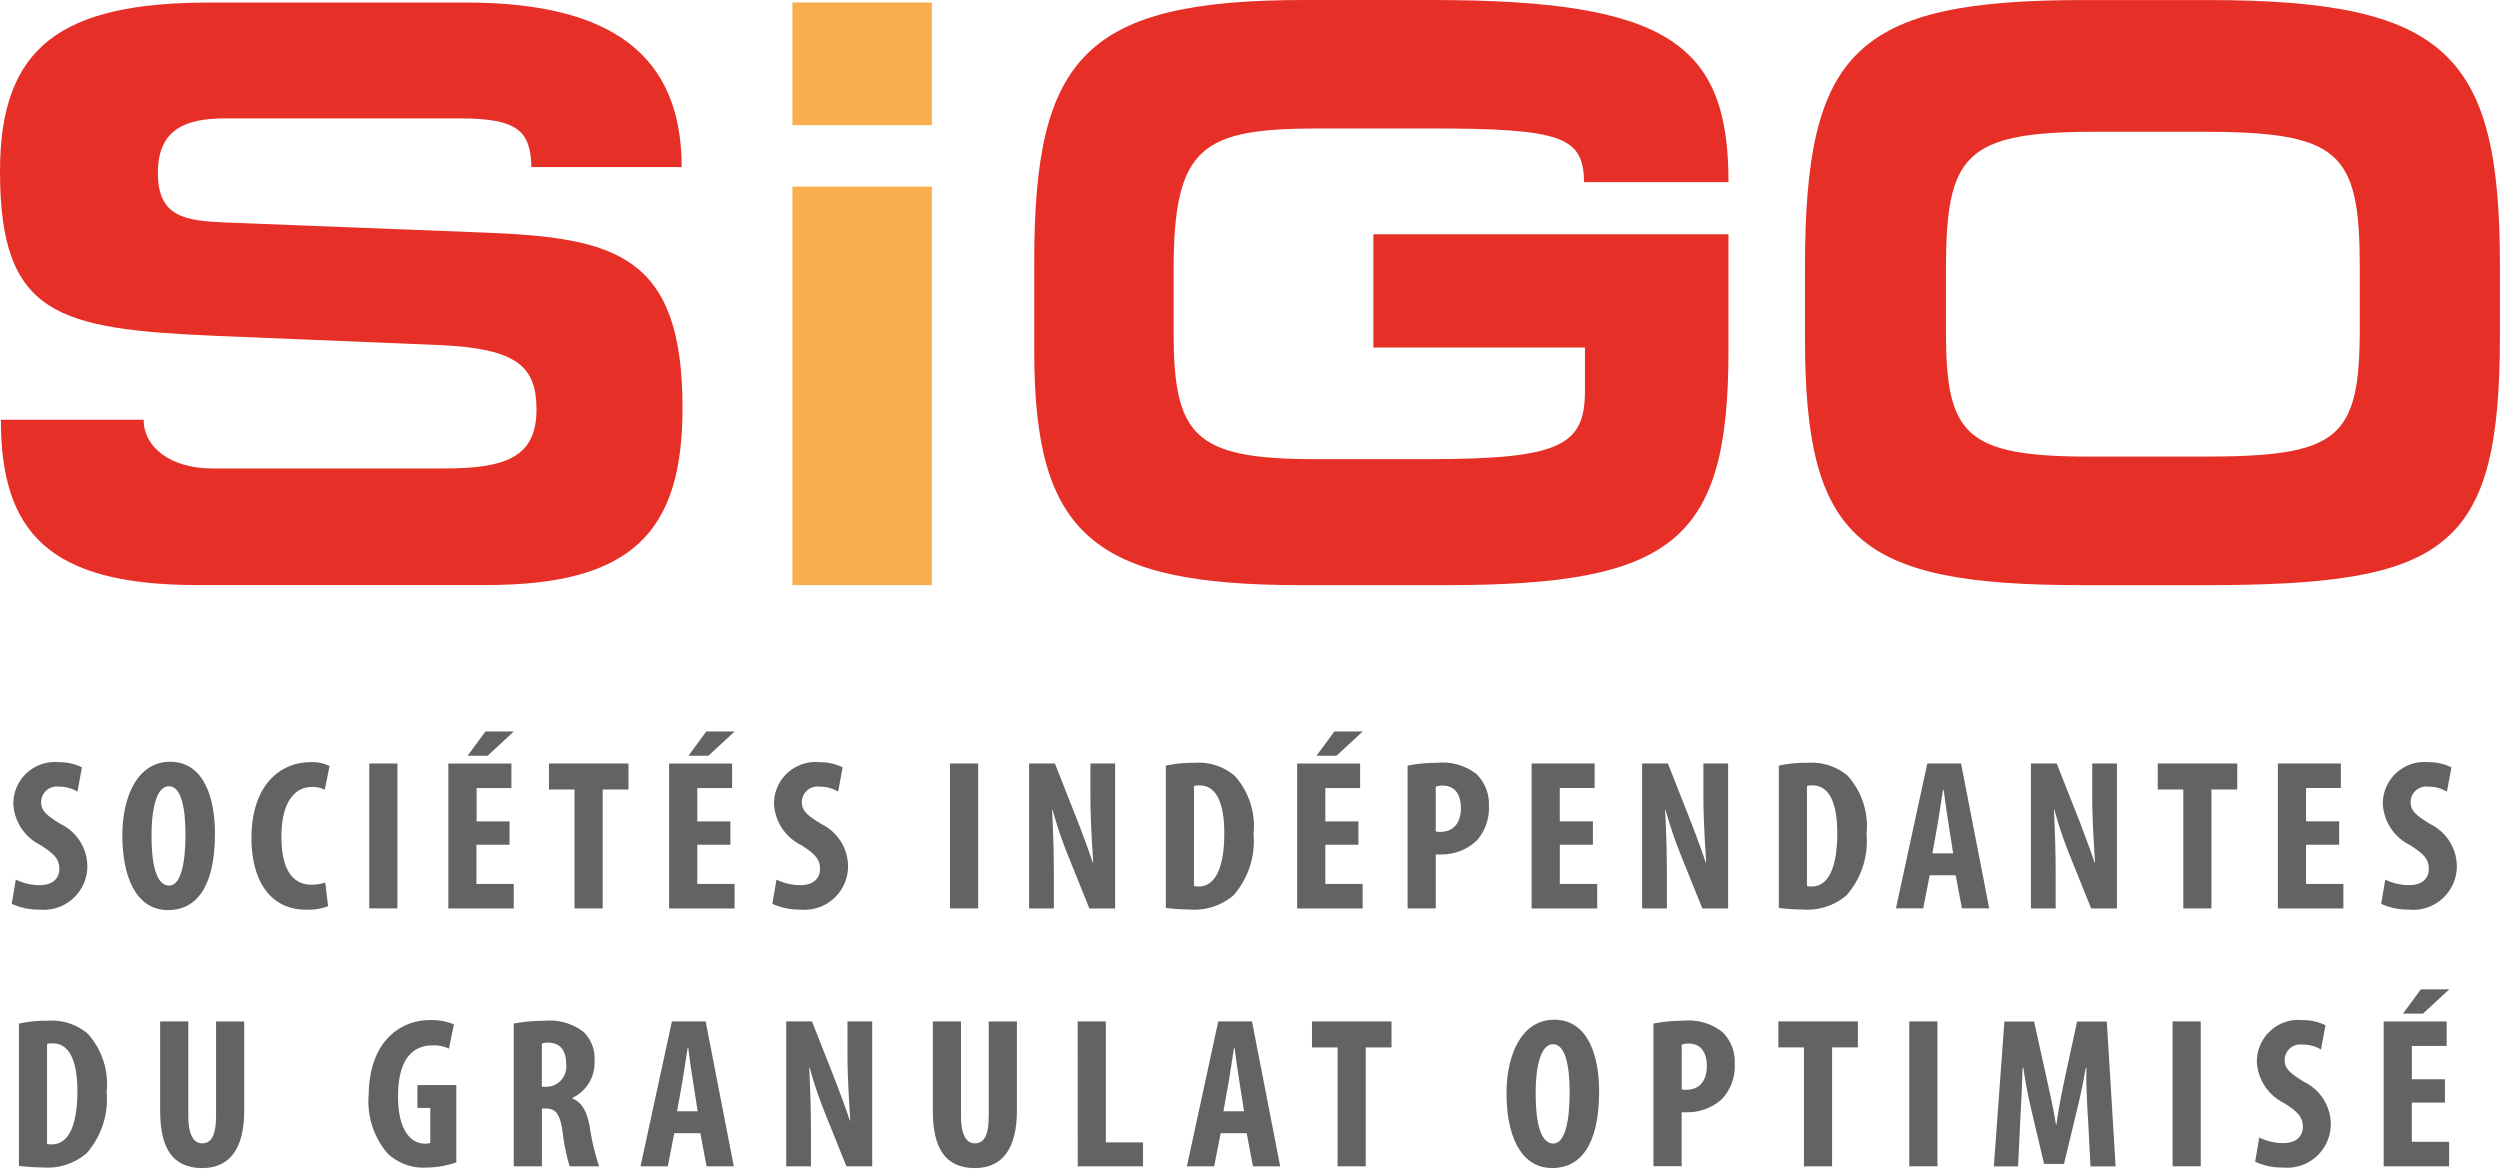 <?xml version="1.0" encoding="UTF-8"?> <svg xmlns="http://www.w3.org/2000/svg" id="sigo-baseline" width="134" height="63" viewBox="0 0 134 63"><rect id="Rectangle_2418" data-name="Rectangle 2418" width="134" height="63" fill="none"></rect><path id="Tracé_1761" data-name="Tracé 1761" d="M24.973.8C32.8.8,36.538,3.634,36.538,9.619H28.483c-.044-1.889-.675-2.61-3.824-2.61H12.106c-2.115,0-3.644.541-3.644,2.925S9.945,12.5,12.106,12.59l13.813.539c7.064.27,10.664,1.17,10.664,9.4,0,6.661-2.7,9.494-10.529,9.494H10.575C2.61,32.027.046,29.192.046,23.162H7.7c0,1.531,1.53,2.61,3.646,2.61H23.849c3.285,0,4.906-.629,4.906-3.149,0-2.25-.945-3.285-5.219-3.464l-11.968-.493C3.1,18.3,0,17.583,0,9.843,0,3.184,3.241.8,11.249.8H24.973Z" transform="translate(0 -0.664)" fill="#e63027"></path><path id="Tracé_1762" data-name="Tracé 1762" d="M342.255,6.885c-6.345,0-7.875.9-7.875,7.6v3.285c0,5.579,1.08,6.839,7.56,6.839h6.12c7.019,0,8.368-.719,8.368-3.644V18.629H345.088V12.555h19.033v6.256c0,10.169-2.925,12.553-15.119,12.553h-7.783c-11.114,0-14.309-2.656-14.309-12.509V14c0-10.937,2.7-14,14.49-14h6.839c12.689,0,15.884,2.384,15.884,9.764h-7.739c-.044-2.43-1.17-2.879-8.234-2.879h-5.894Z" transform="translate(-271.475)" fill="#e63027"></path><path id="Tracé_1763" data-name="Tracé 1763" d="M585.314,31.371c-11.969,0-14.8-2.43-14.8-13.228v-3.78C570.51,2.754,573.164.01,585.448.01h6.615c12.869,0,15.7,2.879,15.7,14.219v3.78c0,11.519-2.879,13.364-15.84,13.364h-6.615Zm.811-24.3c-7.065,0-8.055,1.214-8.055,7.424v3.239c0,5.581.99,6.749,7.785,6.749h5.938c7.334,0,8.458-.9,8.458-6.885V14.359c0-6.3-1.08-7.29-8.594-7.29h-5.535Z" transform="translate(-473.767 -0.008)" fill="#e63027"></path><rect id="Rectangle_2406" data-name="Rectangle 2406" width="7.47" height="6.574" transform="translate(42.476 0.134)" fill="#f8ae4c"></rect><rect id="Rectangle_2407" data-name="Rectangle 2407" width="7.47" height="21.359" transform="translate(42.476 10.003)" fill="#f8ae4c"></rect><path id="Tracé_1764" data-name="Tracé 1764" d="M3.889,247.219a2.942,2.942,0,0,0,1.279.3c.714,0,1.06-.368,1.06-.875,0-.565-.346-.841-1-1.268a2.615,2.615,0,0,1-1.463-2.165,2.225,2.225,0,0,1,2.454-2.281,2.635,2.635,0,0,1,1.221.276l-.242,1.3a1.857,1.857,0,0,0-.99-.265.84.84,0,0,0-.956.807c0,.46.231.7,1.072,1.209a2.532,2.532,0,0,1,1.406,2.223,2.338,2.338,0,0,1-2.569,2.35,3.414,3.414,0,0,1-1.485-.31l.219-1.3Z" transform="translate(-3.048 -200.075)" fill="#646363"></path><path id="Tracé_1765" data-name="Tracé 1765" d="M43.627,244.626c0,2.927-1.036,4.114-2.511,4.114-1.764,0-2.455-1.867-2.455-4s.841-3.951,2.557-3.951c1.879,0,2.408,2.062,2.408,3.836m-3.4.139c0,1.764.334,2.662.945,2.662s.875-1.153.875-2.732c0-1.36-.207-2.593-.887-2.593-.6,0-.933.99-.933,2.661" transform="translate(-32.104 -199.959)" fill="#646363"></path><path id="Tracé_1766" data-name="Tracé 1766" d="M83.592,248.641a3.068,3.068,0,0,1-1.175.183c-1.982,0-2.927-1.636-2.927-3.836,0-2.927,1.625-4.068,3.134-4.068a2.084,2.084,0,0,1,1.05.207l-.253,1.268a1.534,1.534,0,0,0-.7-.149c-.853,0-1.625.738-1.625,2.661s.7,2.581,1.625,2.581a2.667,2.667,0,0,0,.726-.115l.149,1.267Z" transform="translate(-66.011 -200.066)" fill="#646363"></path><rect id="Rectangle_2408" data-name="Rectangle 2408" width="1.509" height="7.766" transform="translate(19.793 40.923)" fill="#646363"></rect><path id="Tracé_1767" data-name="Tracé 1767" d="M145,237.281h-1.774v2.1h2v1.314H141.72v-7.766H145.1v1.314h-1.865v1.786H145Zm.231-6.071-1.406,1.3h-1.072l.956-1.3Z" transform="translate(-117.688 -192.003)" fill="#646363"></path><path id="Tracé_1768" data-name="Tracé 1768" d="M174.89,242.724h-1.37V241.33h4.263v1.394H176.4V249.1H174.89Z" transform="translate(-144.096 -200.407)" fill="#646363"></path><path id="Tracé_1769" data-name="Tracé 1769" d="M214.783,237.281h-1.774v2.1h2v1.314H211.5v-7.766h3.376v1.314h-1.865v1.786h1.774v1.255Zm.231-6.071-1.406,1.3h-1.072l.956-1.3Z" transform="translate(-175.635 -192.003)" fill="#646363"></path><path id="Tracé_1770" data-name="Tracé 1770" d="M244.329,247.219a2.942,2.942,0,0,0,1.279.3c.714,0,1.06-.368,1.06-.875,0-.565-.346-.841-1-1.268a2.618,2.618,0,0,1-1.463-2.165,2.225,2.225,0,0,1,2.454-2.281,2.648,2.648,0,0,1,1.223.276l-.242,1.3a1.857,1.857,0,0,0-.99-.265.84.84,0,0,0-.956.807c0,.46.231.7,1.072,1.209a2.535,2.535,0,0,1,1.406,2.223,2.337,2.337,0,0,1-2.569,2.35,3.429,3.429,0,0,1-1.487-.31l.219-1.3Z" transform="translate(-202.716 -200.075)" fill="#646363"></path><rect id="Rectangle_2409" data-name="Rectangle 2409" width="1.509" height="7.766" transform="translate(50.921 40.923)" fill="#646363"></rect><path id="Tracé_1771" data-name="Tracé 1771" d="M325.282,249.1V241.33h1.382l1.2,3.042c.231.6.61,1.6.829,2.271h.024c-.046-.819-.149-2.167-.149-3.595V241.33h1.324V249.1h-1.382l-1.187-2.949a21.737,21.737,0,0,1-.783-2.338h-.024c.034.783.092,1.982.092,3.537V249.1H325.28Z" transform="translate(-270.121 -200.407)" fill="#646363"></path><path id="Tracé_1772" data-name="Tracé 1772" d="M368.5,241.271a6.862,6.862,0,0,1,1.533-.151,2.983,2.983,0,0,1,2.154.692,4.031,4.031,0,0,1,1.014,3.134,4.386,4.386,0,0,1-1.082,3.285,3.244,3.244,0,0,1-2.374.75,10.967,10.967,0,0,1-1.245-.081Zm1.509,6.452a.951.951,0,0,0,.265.024c.726,0,1.36-.714,1.36-2.857,0-1.591-.415-2.559-1.324-2.559a.874.874,0,0,0-.3.034Z" transform="translate(-306.012 -200.233)" fill="#646363"></path><path id="Tracé_1773" data-name="Tracé 1773" d="M413.295,237.281h-1.774v2.1h2v1.314H410.01v-7.766h3.376v1.314h-1.865v1.786h1.774Zm.231-6.071-1.406,1.3h-1.072l.956-1.3Z" transform="translate(-340.483 -192.003)" fill="#646363"></path><path id="Tracé_1774" data-name="Tracé 1774" d="M444.93,241.271a7.819,7.819,0,0,1,1.579-.151,2.939,2.939,0,0,1,2.108.6,2.243,2.243,0,0,1,.67,1.706,2.62,2.62,0,0,1-.656,1.867,2.726,2.726,0,0,1-1.891.738h-.3v2.891H444.93v-7.651Zm1.509,3.525a.759.759,0,0,0,.241.024c.761,0,1.106-.543,1.106-1.268,0-.68-.276-1.211-.98-1.211a1.089,1.089,0,0,0-.368.058v2.4Z" transform="translate(-369.482 -200.233)" fill="#646363"></path><path id="Tracé_1775" data-name="Tracé 1775" d="M487.415,245.685h-1.775v2.1h2.006V249.1H484.13V241.33h3.376v1.314h-1.867v1.786h1.775Z" transform="translate(-402.035 -200.407)" fill="#646363"></path><path id="Tracé_1776" data-name="Tracé 1776" d="M519.05,249.1V241.33h1.382l1.2,3.042c.231.6.61,1.6.829,2.271h.024c-.047-.819-.149-2.167-.149-3.595V241.33h1.324V249.1h-1.382l-1.187-2.949a22.128,22.128,0,0,1-.783-2.338h-.022c.034.783.092,1.982.092,3.537V249.1h-1.324Z" transform="translate(-431.033 -200.407)" fill="#646363"></path><path id="Tracé_1777" data-name="Tracé 1777" d="M562.26,241.271a6.873,6.873,0,0,1,1.533-.151,2.987,2.987,0,0,1,2.155.692,4.032,4.032,0,0,1,1.014,3.134,4.386,4.386,0,0,1-1.082,3.285,3.244,3.244,0,0,1-2.374.75,11,11,0,0,1-1.245-.081v-7.627Zm1.509,6.452a.962.962,0,0,0,.264.024c.726,0,1.36-.714,1.36-2.857,0-1.591-.415-2.559-1.324-2.559a.879.879,0,0,0-.3.034Z" transform="translate(-466.916 -200.233)" fill="#646363"></path><path id="Tracé_1778" data-name="Tracé 1778" d="M601.089,247.313l-.346,1.774H599.28l1.682-7.766h1.809l1.509,7.766h-1.463l-.334-1.774Zm1.257-1.175-.254-1.625c-.08-.473-.183-1.245-.253-1.764H601.8c-.081.519-.2,1.326-.276,1.775l-.288,1.613Z" transform="translate(-497.658 -200.399)" fill="#646363"></path><path id="Tracé_1779" data-name="Tracé 1779" d="M641.942,249.1V241.33h1.382l1.2,3.042c.231.6.61,1.6.829,2.271h.024c-.046-.819-.149-2.167-.149-3.595V241.33h1.324V249.1h-1.382l-1.187-2.949a21.758,21.758,0,0,1-.783-2.338h-.024c.034.783.092,1.982.092,3.537V249.1H641.94Z" transform="translate(-533.084 -200.407)" fill="#646363"></path><path id="Tracé_1780" data-name="Tracé 1780" d="M683.41,242.724h-1.37V241.33H686.3v1.394h-1.384V249.1H683.41Z" transform="translate(-566.384 -200.407)" fill="#646363"></path><path id="Tracé_1781" data-name="Tracé 1781" d="M723.295,245.685h-1.774v2.1h2V249.1H720.01V241.33h3.376v1.314h-1.865v1.786h1.774Z" transform="translate(-597.916 -200.407)" fill="#646363"></path><path id="Tracé_1782" data-name="Tracé 1782" d="M752.849,247.219a2.942,2.942,0,0,0,1.279.3c.714,0,1.06-.368,1.06-.875,0-.565-.346-.841-1-1.268a2.618,2.618,0,0,1-1.463-2.165,2.225,2.225,0,0,1,2.454-2.281,2.649,2.649,0,0,1,1.223.276l-.243,1.3a1.857,1.857,0,0,0-.99-.265.84.84,0,0,0-.956.807c0,.46.231.7,1.072,1.209a2.535,2.535,0,0,1,1.406,2.223,2.337,2.337,0,0,1-2.569,2.35,3.429,3.429,0,0,1-1.487-.31l.219-1.3Z" transform="translate(-625.004 -200.075)" fill="#646363"></path><path id="Tracé_1783" data-name="Tracé 1783" d="M5.98,322.8a6.965,6.965,0,0,1,1.533-.151,2.987,2.987,0,0,1,2.155.692,4.04,4.04,0,0,1,1.014,3.134A4.379,4.379,0,0,1,9.6,329.76a3.244,3.244,0,0,1-2.374.75,11.375,11.375,0,0,1-1.245-.081V322.8Zm1.509,6.452a.96.96,0,0,0,.265.024c.726,0,1.36-.714,1.36-2.857,0-1.591-.415-2.559-1.326-2.559a.879.879,0,0,0-.3.034v5.358Z" transform="translate(-4.966 -267.937)" fill="#646363"></path><path id="Tracé_1784" data-name="Tracé 1784" d="M52.129,322.852V327.9c0,1.141.346,1.485.738,1.485.438,0,.75-.31.75-1.485v-5.046h1.509v4.782c0,1.992-.75,3.076-2.247,3.076-1.625,0-2.259-1.117-2.259-3.066V322.85h1.509Z" transform="translate(-42.036 -268.103)" fill="#646363"></path><path id="Tracé_1785" data-name="Tracé 1785" d="M121.213,330.077a5.059,5.059,0,0,1-1.613.276,2.767,2.767,0,0,1-2.074-.772,4.272,4.272,0,0,1-1-3.134c.034-2.823,1.648-4,3.3-4a3.07,3.07,0,0,1,1.267.231l-.265,1.3a1.894,1.894,0,0,0-.887-.173c-1.026,0-1.843.7-1.843,2.73,0,1.867.726,2.535,1.43,2.535a.948.948,0,0,0,.3-.034v-1.879h-.692V325.93h2.086v4.148Z" transform="translate(-96.764 -267.771)" fill="#646363"></path><path id="Tracé_1786" data-name="Tracé 1786" d="M162.38,322.809a9.086,9.086,0,0,1,1.648-.149,3,3,0,0,1,2.074.577,1.985,1.985,0,0,1,.61,1.614,2.068,2.068,0,0,1-1.2,1.947v.022c.531.209.794.7.945,1.533a12.633,12.633,0,0,0,.5,2.109h-1.579a10.892,10.892,0,0,1-.38-1.855c-.137-.968-.38-1.245-.887-1.245h-.219v3.1H162.38v-7.651Zm1.509,3.386h.265a1.076,1.076,0,0,0,1.038-1.211c0-.68-.265-1.129-.945-1.153a1.058,1.058,0,0,0-.358.047V326.2Z" transform="translate(-134.845 -267.946)" fill="#646363"></path><path id="Tracé_1787" data-name="Tracé 1787" d="M204.269,328.851l-.346,1.775H202.46l1.682-7.766h1.809l1.509,7.766H206l-.334-1.775Zm1.255-1.175-.254-1.624c-.08-.473-.183-1.245-.253-1.764h-.034c-.081.517-.2,1.324-.276,1.774l-.288,1.613h1.106Z" transform="translate(-168.128 -268.112)" fill="#646363"></path><path id="Tracé_1788" data-name="Tracé 1788" d="M248.52,330.626V322.86H249.9l1.2,3.042c.231.6.61,1.6.829,2.271h.024c-.047-.819-.149-2.167-.149-3.595V322.86h1.324v7.766h-1.382l-1.187-2.951a22.125,22.125,0,0,1-.783-2.338h-.024c.036.783.093,1.982.093,3.537v1.752h-1.324Z" transform="translate(-206.378 -268.112)" fill="#646363"></path><path id="Tracé_1789" data-name="Tracé 1789" d="M296.369,322.852V327.9c0,1.141.346,1.485.738,1.485.438,0,.75-.31.75-1.485v-5.046h1.509v4.782c0,1.992-.75,3.076-2.247,3.076-1.625,0-2.259-1.117-2.259-3.066V322.85h1.509Z" transform="translate(-244.86 -268.103)" fill="#646363"></path><path id="Tracé_1790" data-name="Tracé 1790" d="M340.65,322.86h1.509v6.486h1.992v1.28h-3.5Z" transform="translate(-282.885 -268.112)" fill="#646363"></path><path id="Tracé_1791" data-name="Tracé 1791" d="M376.969,328.851l-.346,1.775H375.16l1.682-7.766h1.809l1.509,7.766H378.7l-.334-1.775Zm1.255-1.175-.254-1.624c-.08-.473-.183-1.245-.253-1.764h-.034c-.081.517-.2,1.324-.276,1.774l-.288,1.613h1.106Z" transform="translate(-311.543 -268.112)" fill="#646363"></path><path id="Tracé_1792" data-name="Tracé 1792" d="M416.072,324.254H414.7V322.86h4.263v1.394h-1.382v6.373h-1.509Z" transform="translate(-344.378 -268.112)" fill="#646363"></path><path id="Tracé_1793" data-name="Tracé 1793" d="M481.147,326.156c0,2.927-1.036,4.114-2.511,4.114-1.764,0-2.455-1.867-2.455-4s.841-3.951,2.557-3.951c1.879,0,2.408,2.062,2.408,3.836m-3.4.139c0,1.764.334,2.662.945,2.662s.875-1.153.875-2.732c0-1.36-.207-2.593-.889-2.593-.6,0-.933.99-.933,2.661" transform="translate(-395.433 -267.663)" fill="#646363"></path><path id="Tracé_1794" data-name="Tracé 1794" d="M522.642,322.8a7.945,7.945,0,0,1,1.579-.151,2.939,2.939,0,0,1,2.108.6,2.237,2.237,0,0,1,.668,1.7,2.613,2.613,0,0,1-.656,1.867,2.726,2.726,0,0,1-1.891.738h-.3v2.893H522.64V322.8Zm1.511,3.525a.758.758,0,0,0,.241.024c.761,0,1.106-.543,1.106-1.268,0-.68-.276-1.209-.978-1.209a1.1,1.1,0,0,0-.368.058Z" transform="translate(-434.014 -267.937)" fill="#646363"></path><path id="Tracé_1795" data-name="Tracé 1795" d="M563.492,324.254H562.12V322.86h4.263v1.394H565v6.373h-1.509Z" transform="translate(-466.8 -268.112)" fill="#646363"></path><rect id="Rectangle_2410" data-name="Rectangle 2410" width="1.509" height="7.766" transform="translate(102.337 54.747)" fill="#646363"></rect><path id="Tracé_1796" data-name="Tracé 1796" d="M635.236,327.9c-.036-.738-.092-1.74-.07-2.569h-.034c-.139.829-.346,1.787-.5,2.384l-.668,2.776H632.9l-.646-2.73c-.149-.622-.358-1.591-.471-2.432h-.036c-.022.841-.068,1.821-.115,2.593l-.127,2.7h-1.3l.565-7.766h1.591l.622,2.811c.219.98.414,1.843.553,2.718h.022c.115-.863.288-1.74.5-2.718l.61-2.811h1.591l.473,7.766h-1.348l-.139-2.72Z" transform="translate(-523.335 -268.103)" fill="#646363"></path><rect id="Rectangle_2411" data-name="Rectangle 2411" width="1.509" height="7.766" transform="translate(116.451 54.747)" fill="#646363"></rect><path id="Tracé_1797" data-name="Tracé 1797" d="M713.047,328.741a2.942,2.942,0,0,0,1.279.3c.714,0,1.06-.368,1.06-.875,0-.565-.346-.841-1-1.268a2.619,2.619,0,0,1-1.463-2.167,2.226,2.226,0,0,1,2.454-2.281,2.649,2.649,0,0,1,1.223.276l-.243,1.3a1.858,1.858,0,0,0-.99-.265.841.841,0,0,0-.956.807c0,.46.231.7,1.072,1.209A2.535,2.535,0,0,1,716.884,328a2.337,2.337,0,0,1-2.569,2.35,3.414,3.414,0,0,1-1.485-.31l.219-1.3Z" transform="translate(-591.953 -267.771)" fill="#646363"></path><path id="Tracé_1798" data-name="Tracé 1798" d="M756.733,318.8h-1.774v2.1h2v1.314H753.45v-7.766h3.376v1.314h-1.865v1.786h1.774V318.8Zm.231-6.072-1.406,1.3h-1.072l.956-1.3Z" transform="translate(-625.685 -259.699)" fill="#646363"></path></svg> 